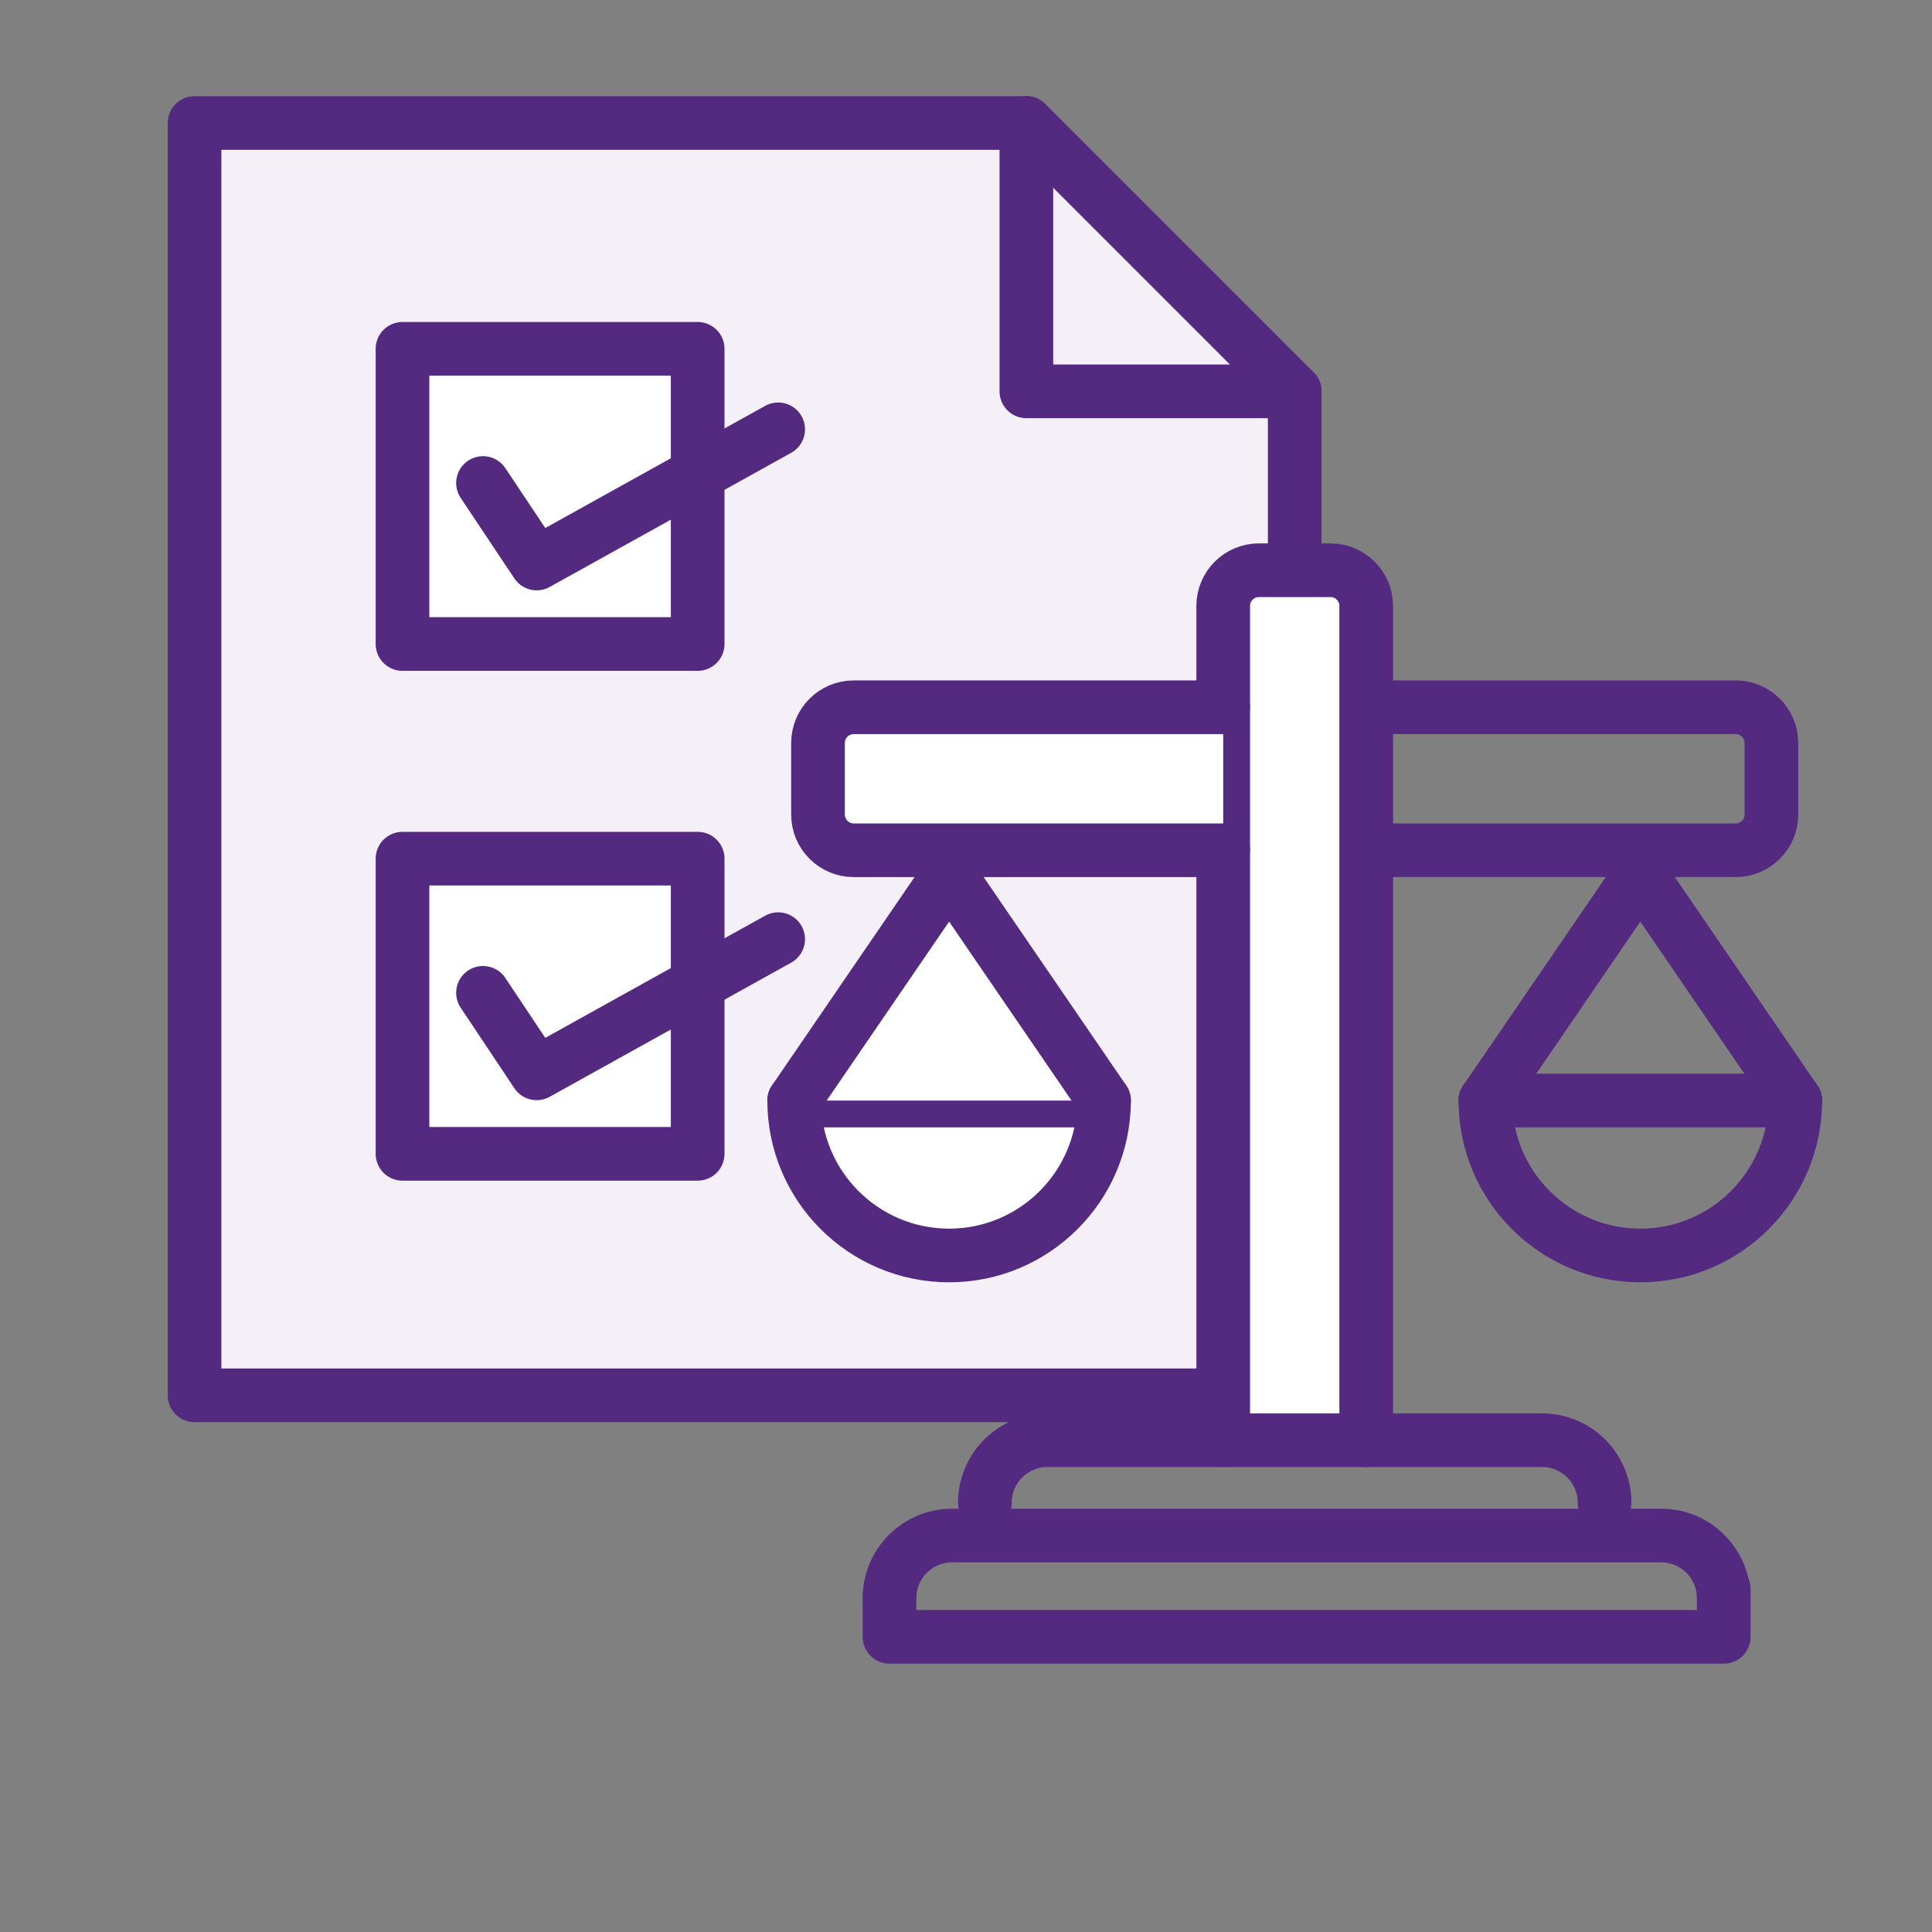 <?xml version="1.0" encoding="UTF-8" standalone="no"?><!DOCTYPE svg PUBLIC "-//W3C//DTD SVG 1.1//EN" "http://www.w3.org/Graphics/SVG/1.1/DTD/svg11.dtd"><svg width="100%" height="100%" viewBox="0 0 225 225" version="1.1" xmlns="http://www.w3.org/2000/svg" xmlns:xlink="http://www.w3.org/1999/xlink" xml:space="preserve" xmlns:serif="http://www.serif.com/" style="fill-rule:evenodd;clip-rule:evenodd;stroke-linecap:round;stroke-linejoin:round;stroke-miterlimit:1.5;"><rect x="0" y="0" width="225" height="225" fill="#808080" stroke="none"/><g id="ico-terms-of-service"><path d="M150.781,45.576l0,116.924l-128.125,0l0,-148.174l96.875,0l-0.011,-0.011l31.261,31.261Z" style="fill:#f5f0f7;stroke:#542a81;stroke-width:6.25px;"/><path d="M119.531,14.326l0,31.25l31.25,0" style="fill:none;stroke:#542a81;stroke-width:6.25px;"/><path d="M159.109,82.367l43.025,0c2.298,0 4.164,1.866 4.164,4.164l0,8.328c0,2.298 -1.866,4.163 -4.164,4.163l-43.025,0" style="fill:none;stroke:#542a81;stroke-width:6.25px;"/><path d="M142.454,167.724l-0,-97.154c-0,-2.298 1.865,-4.164 4.163,-4.164l8.328,0c2.298,0 4.164,1.866 4.164,4.164l-0,97.154" style="fill:#fff;stroke:#542a81;stroke-width:6.25px;"/><path d="M172.988,128.169l36.086,-0" style="fill:none;stroke:#542a81;stroke-width:6.25px;"/><path d="M209.074,128.169c-0,9.958 -8.085,18.043 -18.043,18.043c-9.958,-0 -18.043,-8.085 -18.043,-18.043" style="fill:none;stroke:#542a81;stroke-width:6.25px;"/><path d="M172.988,128.169l18.043,-26.371l18.043,26.371" style="fill:none;stroke:#542a81;stroke-width:6.25px;"/><path d="M142.454,82.367l-43.026,0c-2.298,0 -4.164,1.866 -4.164,4.164l0,8.328c0,2.298 1.866,4.163 4.164,4.163l43.026,0" style="fill:#fff;stroke:#542a81;stroke-width:6.25px;"/><path d="M128.575,128.169l-36.086,-0c-0,9.958 8.084,18.043 18.043,18.043c9.958,-0 18.043,-8.085 18.043,-18.043Z" style="fill:#fff;stroke:#542a81;stroke-width:6.25px;"/><path d="M128.575,128.169l-18.043,-26.371l-18.043,26.371" style="fill:#fff;stroke:#542a81;stroke-width:6.25px;"/><path d="M114.695,175.011c0,-4.022 3.265,-7.287 7.287,-7.287l57.599,0c4.021,0 7.286,3.265 7.286,7.287" style="fill:none;stroke:#542a81;stroke-width:6.25px;"/><path d="M103.592,186.114c0,-4.021 3.265,-7.286 7.287,-7.286l82.581,-0c4.021,-0 7.286,3.265 7.286,7.286" style="fill:none;stroke:#542a81;stroke-width:6.25px;"/><path d="M103.592,186.114l0,4.511l97.154,0l0,-5.552" style="fill:none;stroke:#542a81;stroke-width:6.25px;"/><rect x="46.875" y="40.625" width="34.375" height="34.375" style="fill:#fff;stroke:#542a81;stroke-width:6.25px;"/><path d="M56.25,56.25l6.25,9.375l28.125,-15.625" style="fill:none;stroke:#542a81;stroke-width:6.25px;"/><rect x="46.875" y="100" width="34.375" height="34.375" style="fill:#fff;stroke:#542a81;stroke-width:6.25px;"/><path d="M56.25,115.625l6.25,9.375l28.125,-15.625" style="fill:none;stroke:#542a81;stroke-width:6.25px;"/></g></svg>